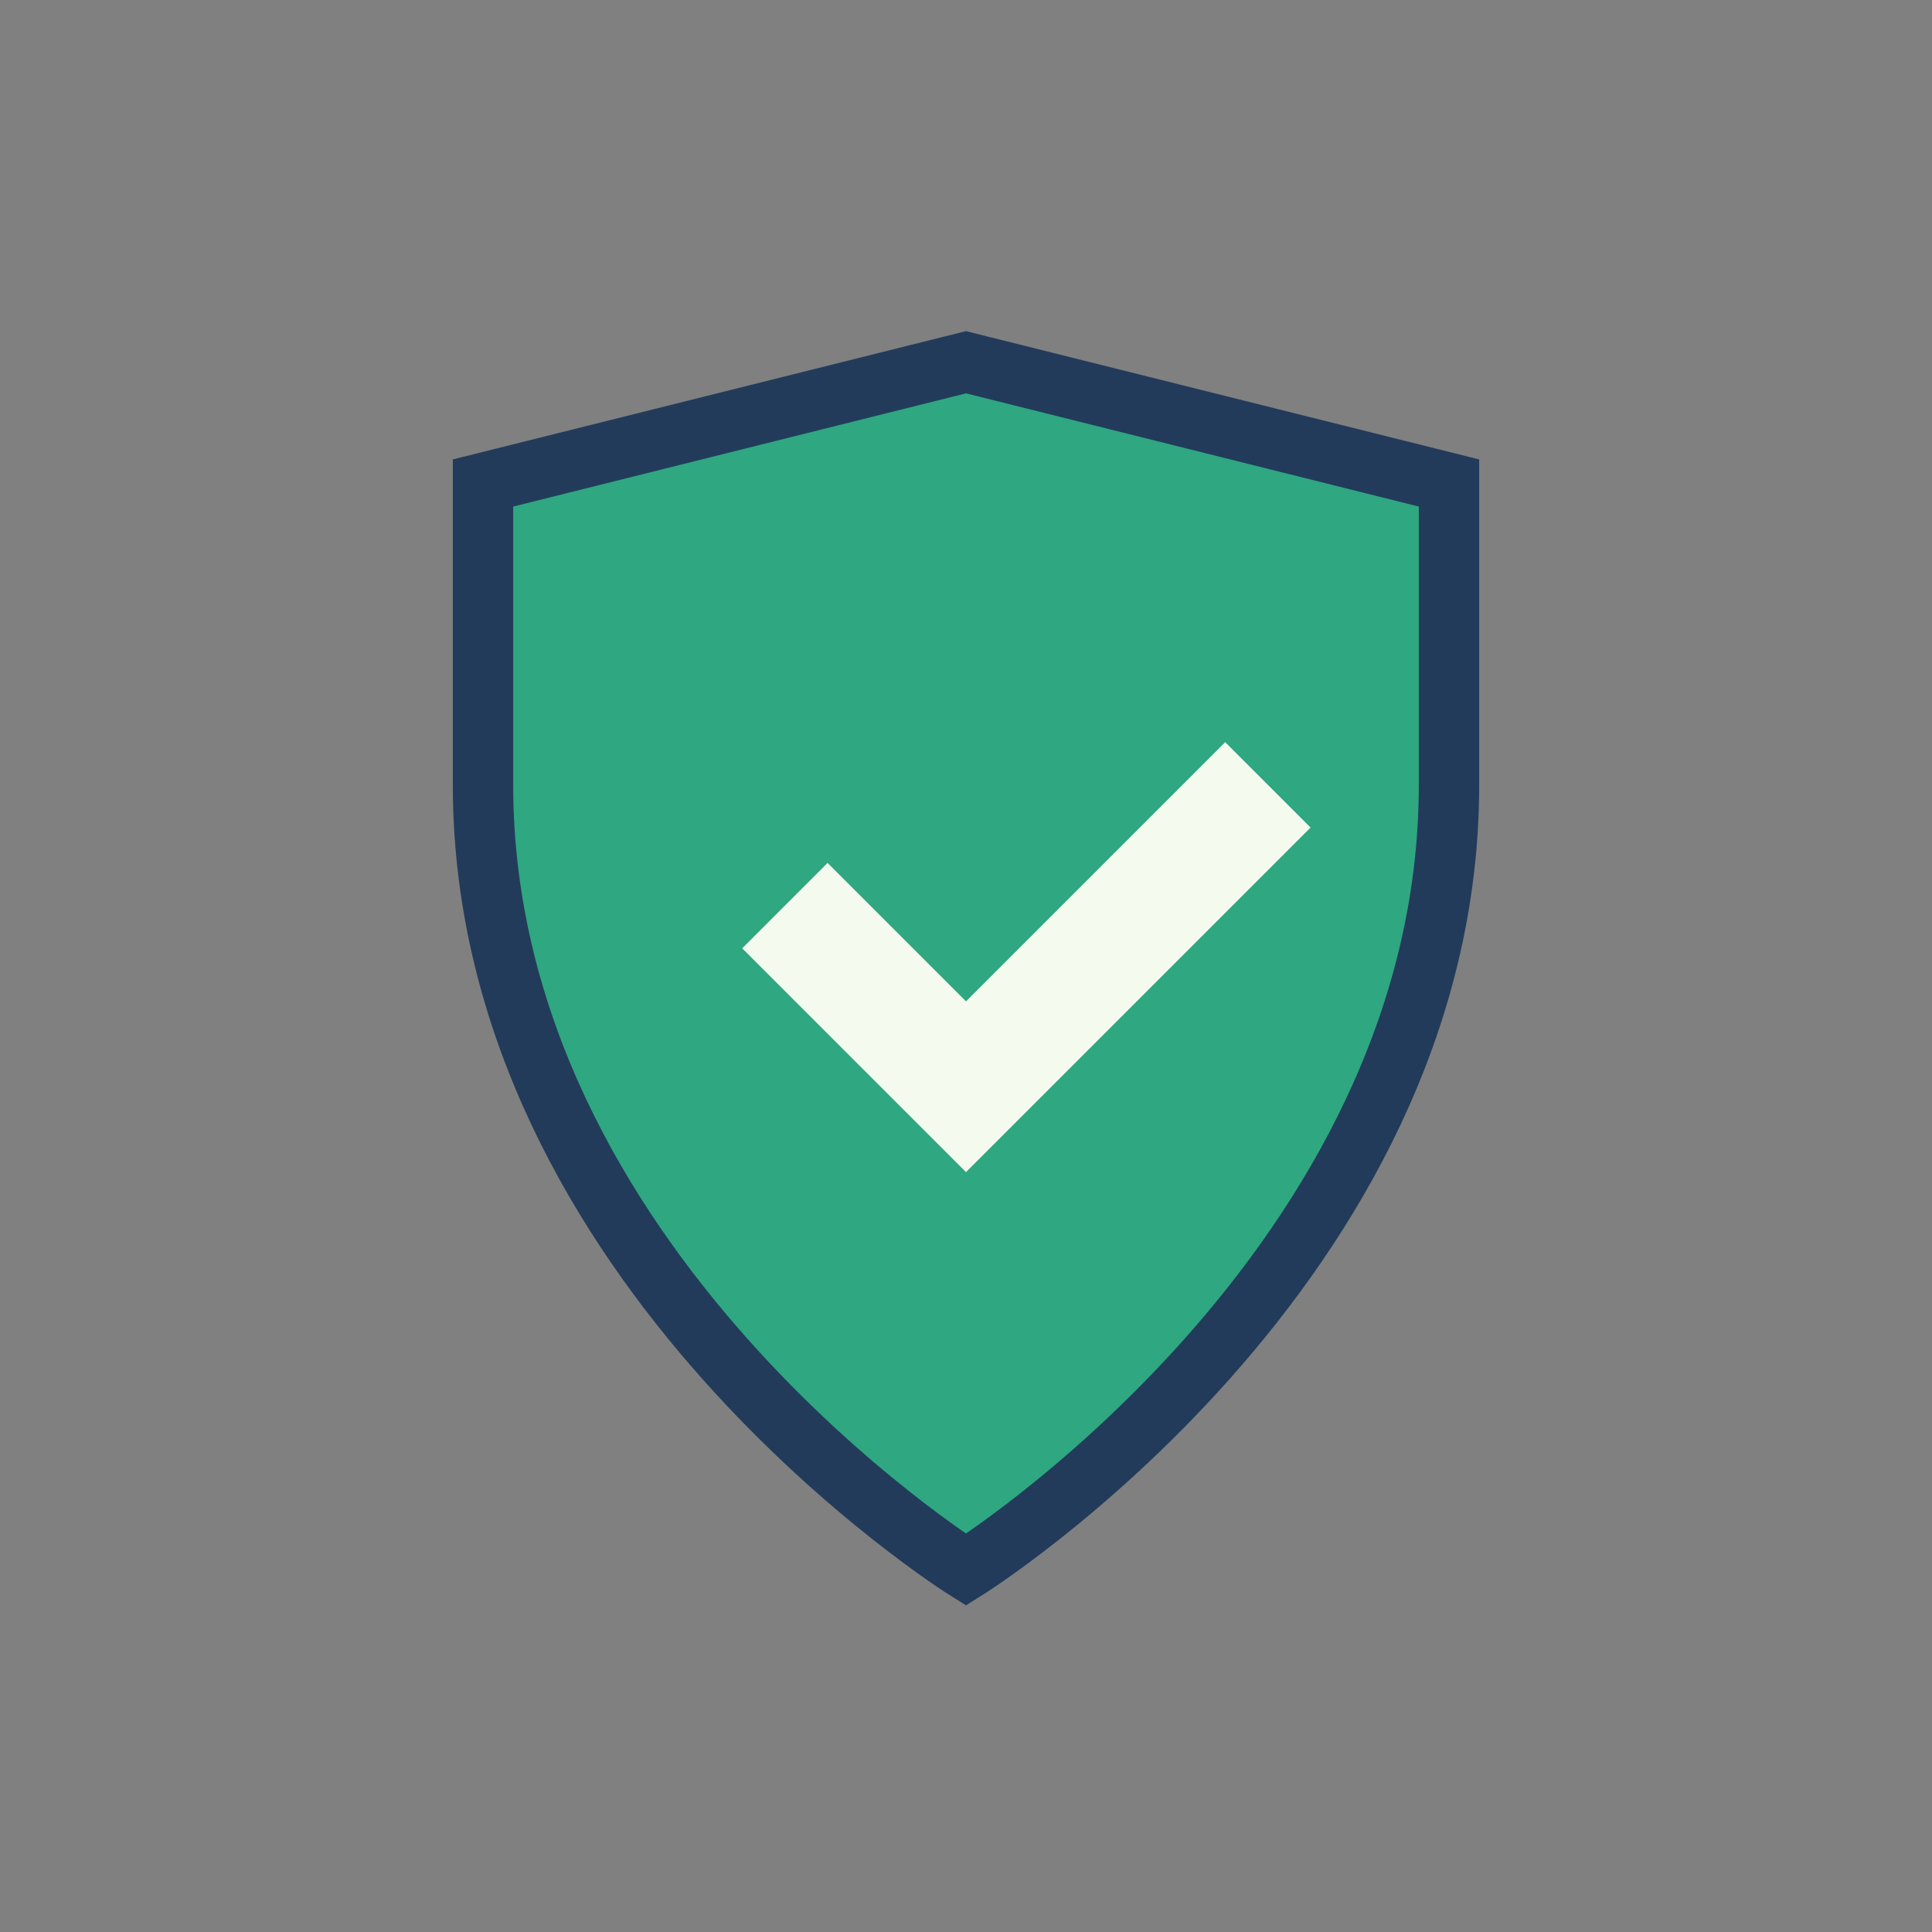 <?xml version="1.0" encoding="UTF-8"?>
<svg xmlns="http://www.w3.org/2000/svg" width="32" height="32" viewBox="0 0 32 32"><rect x="0" y="0" width="32" height="32" fill="#808080" stroke="none"/><path d="M16 26s8-5 8-13V8L16 6l-8 2v5c0 8 8 13 8 13z" fill="#2FA781" stroke="#223B5B" stroke-width="1"/><path d="M13 15l3 3 5-5" stroke="#F5FAEF" stroke-width="2" fill="none"/></svg>